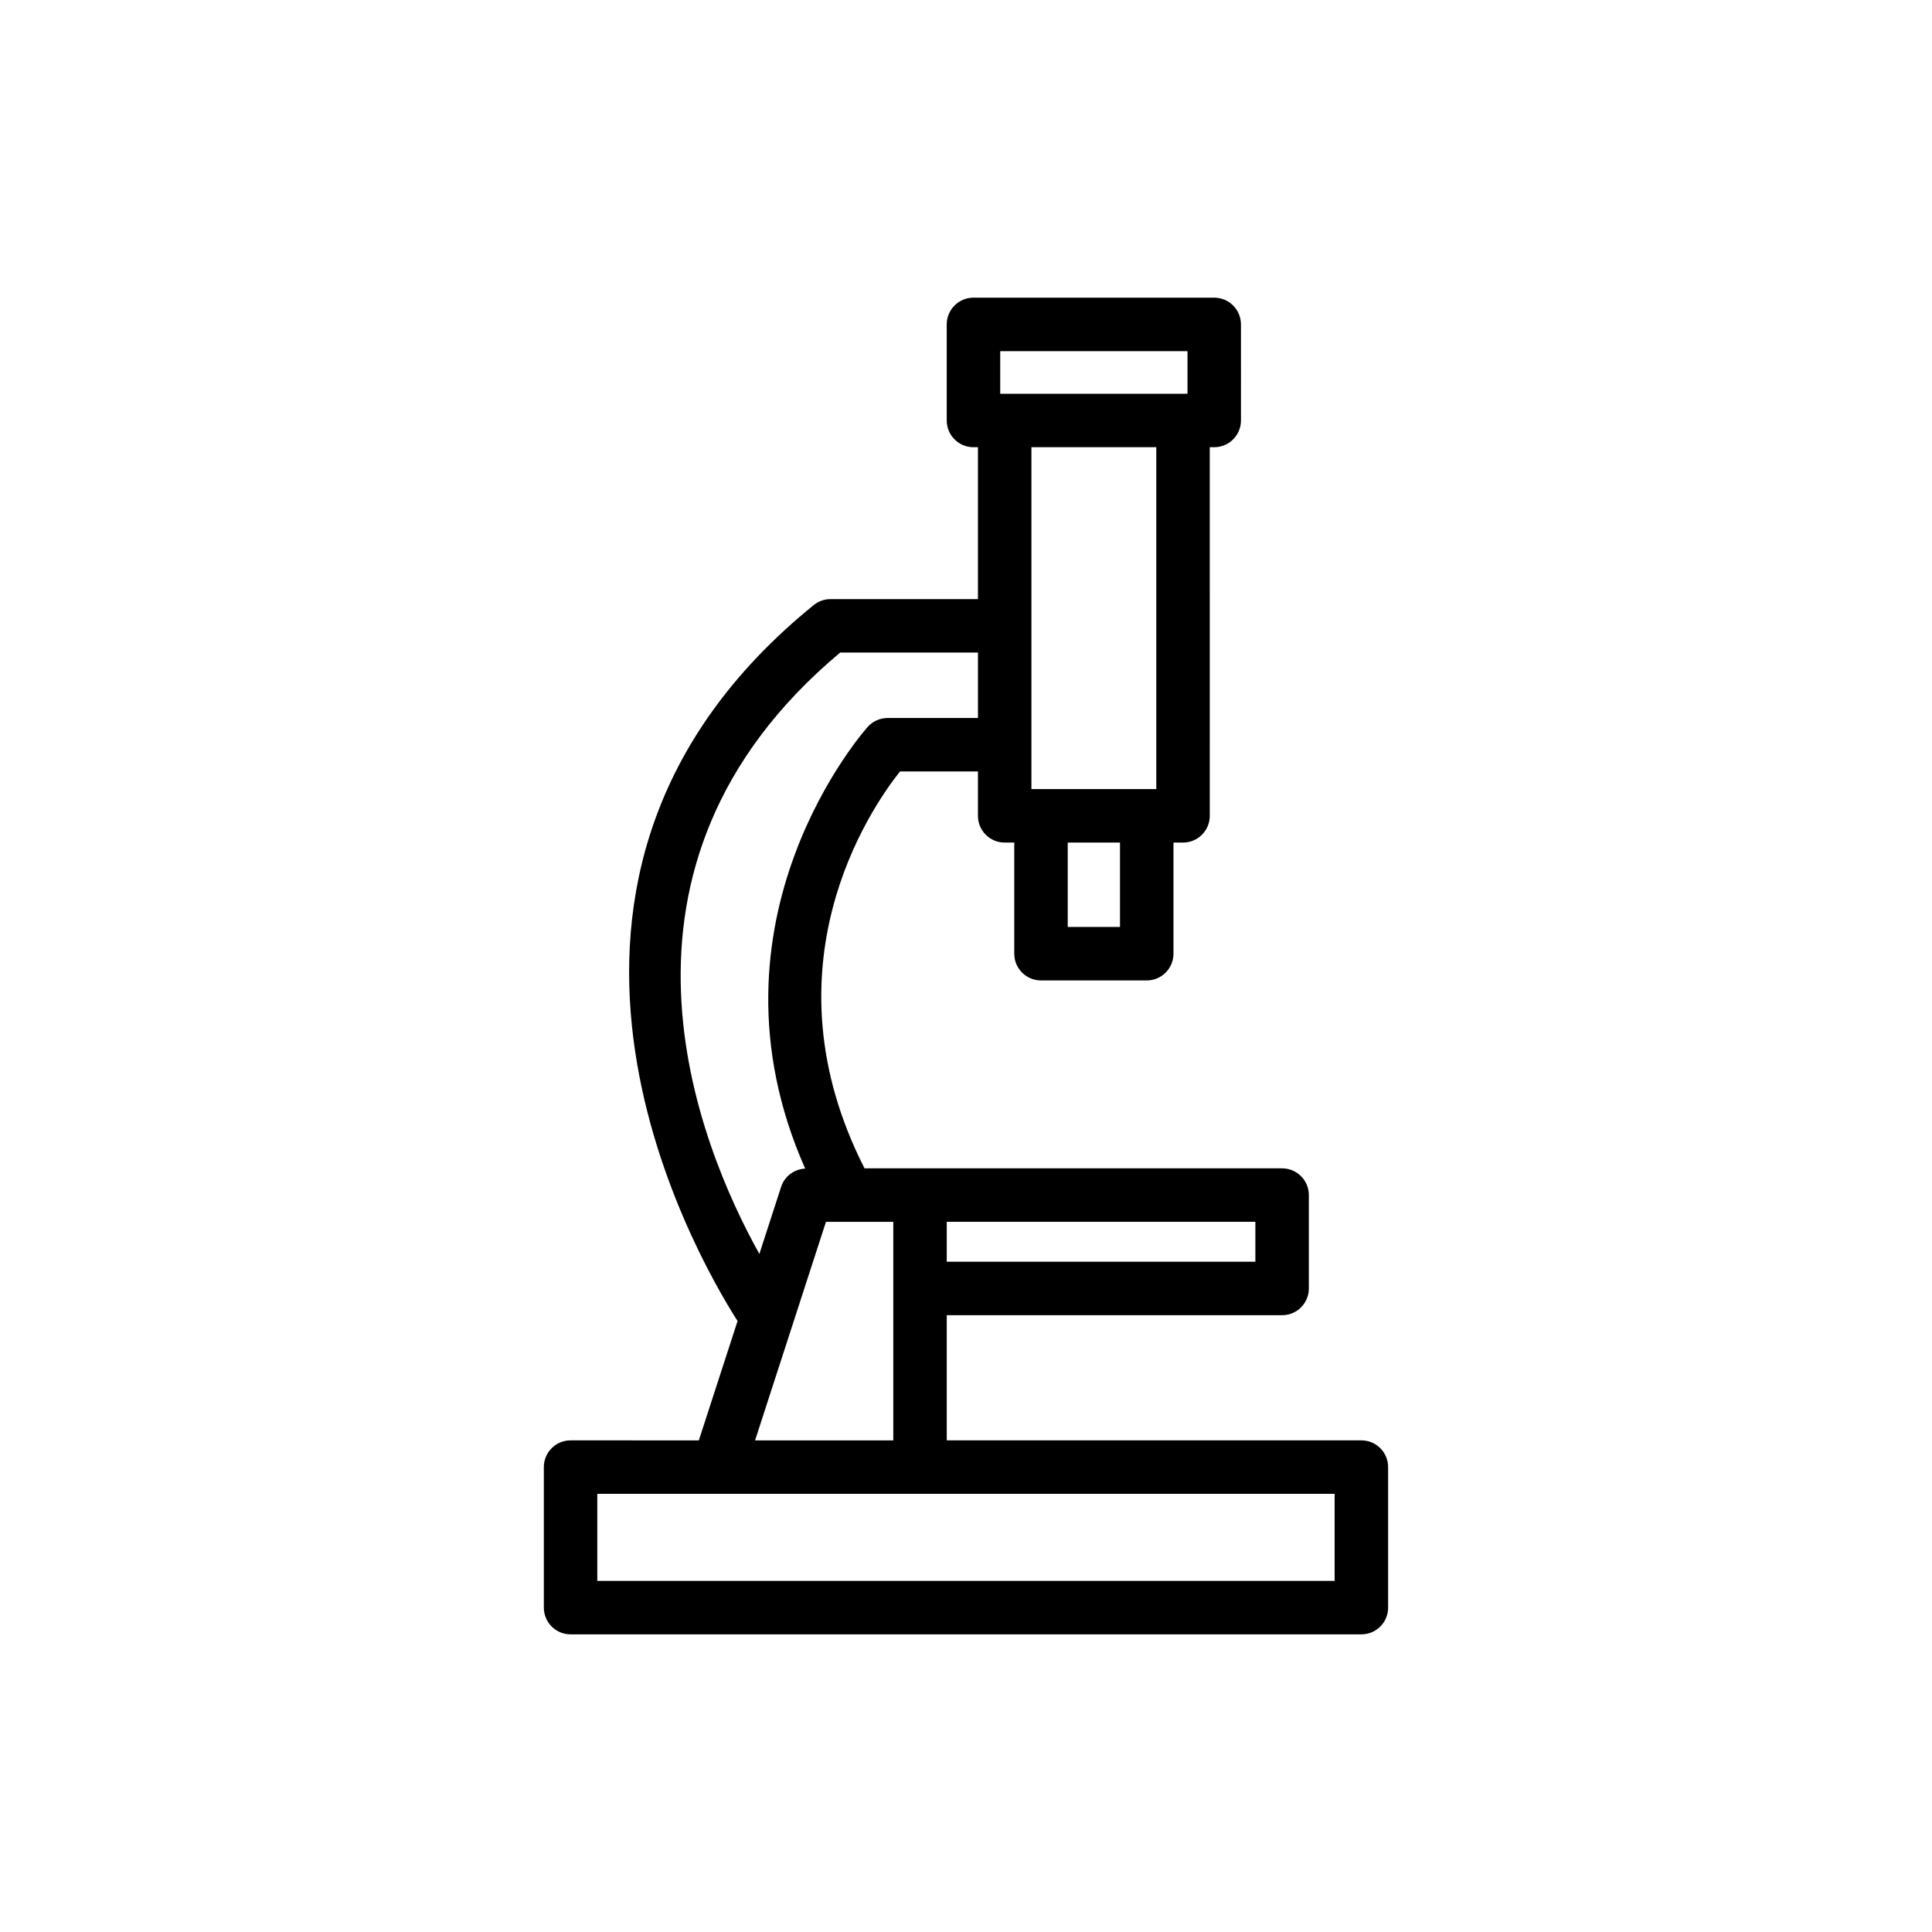 <?xml version="1.0" encoding="UTF-8"?>
<!-- Uploaded to: ICON Repo, www.svgrepo.com, Generator: ICON Repo Mixer Tools -->
<svg fill="#000000" width="800px" height="800px" version="1.1" viewBox="144 144 512 512" xmlns="http://www.w3.org/2000/svg">
 <path d="m295.21 525.71c-3.918 0-7.086 3.172-7.086 7.086v37.238c0 3.914 3.168 7.086 7.086 7.086h209.57c3.918 0 7.086-3.172 7.086-7.086v-37.238c0-3.914-3.168-7.086-7.086-7.086h-109.88v-33.164h88.871c3.914 0 7.086-3.172 7.086-7.086v-24.75c0-3.914-3.168-7.086-7.086-7.086h-110.66c-27.129-53.234 1.34-95.043 9.402-105.18h20.652v11.762c0 3.914 3.168 7.086 7.086 7.086h2.539v29.449c0 3.914 3.168 7.086 7.086 7.086h28.02c3.918 0 7.086-3.172 7.086-7.086v-29.449h2.531c3.914 0 7.086-3.172 7.086-7.086l-0.004-97.691h1.184c3.914 0 7.086-3.172 7.086-7.086l-0.004-25.457c0-3.914-3.168-7.086-7.086-7.086h-63.797c-3.918 0-7.086 3.172-7.086 7.086v25.461c0 3.914 3.168 7.086 7.086 7.086h1.184v40.254h-39.07c-1.625 0-3.203 0.562-4.461 1.586-88.676 71.93-32.023 171.14-20.172 189.73l-10.262 31.629zm202.48 37.238h-195.4v-23.07h195.4zm-21.004-84.574h-81.785v-10.582h81.785zm-35.875-88.719h-13.852v-22.363h13.852zm-31.742-152.6h49.629v11.289l-1.184 0.004h-48.445zm41.359 25.461v90.605h-33.09v-90.605zm-83.781 54.422h36.523v17.34h-23.945c-1.984 0-3.883 0.832-5.223 2.297-0.488 0.531-45.797 51.191-16.625 117.11-2.914 0.156-5.461 2.039-6.371 4.84l-5.769 17.785c-16.195-29.125-46.332-102.62 21.41-159.37zm-3.758 150.86h17.844v57.918h-36.633z"/>
</svg>